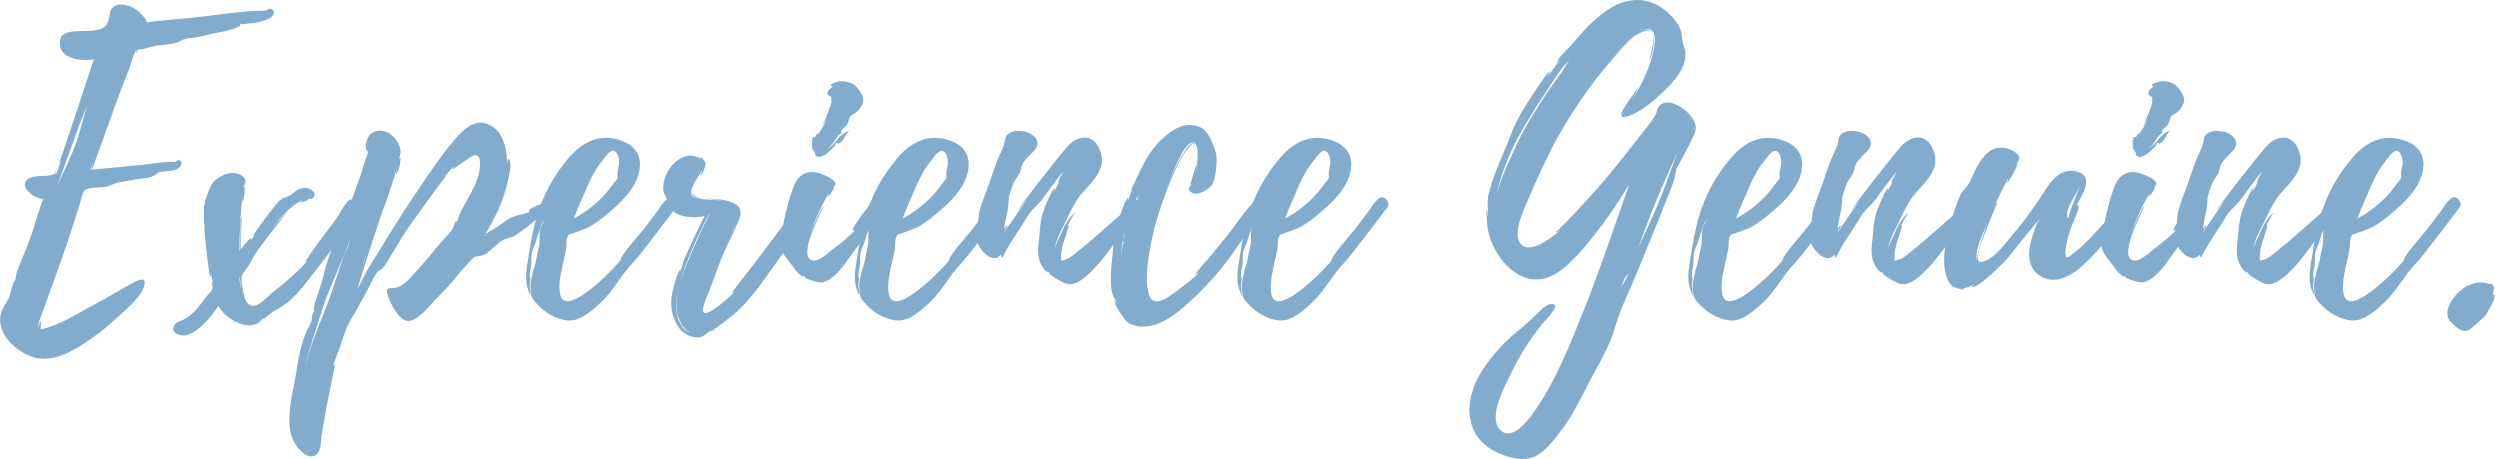 <?xml version="1.0" encoding="UTF-8"?> <svg xmlns="http://www.w3.org/2000/svg" width="403" height="74" viewBox="0 0 403 74" fill="none"><g clip-path="url(#clip0_4137_5323)"><path d="M40.987 3.677C40.416 3.801 39.844 3.739 39.335 3.925C39.149 3.801 38.95 3.801 38.702 3.925C38.764 4.049 38.702 4.173 38.639 4.236C37.559 4.745 36.292 5.055 35.1 5.254C33.833 5.502 32.566 5.887 31.299 6.074C30.79 6.136 30.218 6.136 29.722 6.322C29.088 6.508 29.212 6.633 28.765 6.769C27.623 7.216 26.418 7.216 25.288 7.341C24.654 7.465 23.959 7.651 23.325 7.85L22.183 8.036C22.183 8.222 22.058 8.421 21.934 8.545C21.934 8.359 21.934 8.235 22.058 8.036C21.673 8.098 20.978 10.632 20.854 11.017L19.525 14.37C18.891 16.022 18.258 17.6 17.686 19.252C18.444 17.165 19.462 14.569 20.034 13.24C18.705 16.47 15.227 26.282 14.842 27.362C17.624 27.052 20.419 26.853 23.139 26.542C24.592 26.356 25.983 26.157 27.449 26.095H28.268C28.455 26.033 28.654 25.71 28.778 25.785C29.535 26.033 29.349 26.605 28.84 27.052C28.02 27.747 26.691 27.499 25.735 27.747C25.226 27.871 25.486 27.995 24.915 28.256C24.344 28.641 23.338 28.703 22.704 28.828C21.499 28.952 20.357 29.213 19.164 29.399C18.283 29.523 17.835 30.032 16.755 30.157C15.935 30.281 14.345 30.157 13.65 30.666C13.265 30.976 12.954 32.69 12.768 33.2L12.01 35.547C11.066 38.652 9.986 41.621 8.905 44.663C8.272 46.315 7.701 47.955 7.129 49.607C6.744 50.749 6.173 51.755 6.111 52.898C6.111 53.084 6.359 51.693 6.558 51.88C6.757 52.066 6.496 52.824 6.558 53.084C9.34 52.575 12.259 50.675 14.73 49.346C17.14 48.079 19.475 46.626 21.884 45.359C23.027 44.788 23.661 45.049 23.151 46.377C22.704 47.582 21.499 48.787 20.555 49.669C19.164 50.936 17.835 52.203 16.308 53.407C13.265 55.68 8.831 59.046 4.844 57.394C2.372 56.376 -0.224 54.041 0.037 51.122C0.161 49.917 0.857 49.098 1.428 48.079C1.552 47.769 2.124 45.235 2.447 45.16C2.447 45.16 2.26 45.794 2.198 45.98L2.509 45.036C2.447 44.974 2.695 44.018 2.695 43.894L3.391 42.117C3.838 40.975 4.335 39.907 4.72 38.764C5.601 36.553 6.049 34.268 7.005 32.057C5.291 32.057 2.571 29.709 4.918 28.641C4.98 28.641 5.043 28.641 5.043 28.579C5.862 28.331 6.943 28.393 7.763 28.331C8.148 28.269 8.52 28.082 8.843 28.02C8.905 28.02 8.967 27.511 9.092 27.573C9.092 27.573 8.967 28.082 8.905 28.145C9.216 28.082 9.663 26.369 9.849 25.735C9.787 25.921 9.663 26.12 9.539 26.306C9.601 26.306 14.668 10.98 15.115 9.589C13.091 9.899 9.29 9.527 9.675 6.608C9.737 5.912 10.06 5.527 10.818 5.279C12.532 4.645 16.134 5.527 17.152 4.012C17.972 2.869 17.276 1.354 18.804 0.845C19.885 0.46 21.338 1.093 22.22 1.727C22.729 2.112 22.977 2.546 23.425 2.994C23.549 3.18 23.611 3.379 23.611 3.627L24.816 3.441C27.734 3.13 30.641 2.931 33.559 2.559C36.28 2.236 39.074 1.801 41.856 1.739C42.167 1.739 42.614 1.739 42.875 1.677C43.061 1.677 43.322 1.429 43.384 1.429C43.694 1.429 44.08 1.429 44.142 1.938C44.266 3.143 41.732 3.515 41.036 3.714L40.987 3.677ZM14.072 16.979C13.439 18.631 12.681 20.208 12.172 21.86L9.191 30.032C10.011 28.132 10.905 26.418 11.725 24.456C12.743 22.108 13.302 19.326 14.072 16.979ZM15.401 25.338L14.581 27.362C14.768 27.362 14.892 27.176 14.83 26.853L15.401 25.338ZM20.344 12.607C20.344 12.607 20.406 12.483 20.406 12.421C20.406 12.483 20.344 12.545 20.344 12.607Z" fill="#82ACCE"></path><path d="M55.171 37.546C54.028 39.508 52.761 41.222 51.308 43.06C49.917 44.837 48.526 46.799 46.812 48.376C45.93 49.134 45.036 49.705 44.03 50.215C43.906 50.339 42.515 51.481 42.378 51.419L42.502 51.295L42.192 51.419C42.577 51.357 41.496 52.115 41.434 52.177C41.124 52.301 40.801 52.425 40.416 52.425C40.229 52.487 40.105 52.425 39.844 52.425C38.13 52.301 36.044 50.91 35.224 49.32C34.019 51.034 32.38 53.183 30.343 53.941C29.262 54.388 27.176 53.692 28.194 52.289C28.442 51.904 29.076 51.779 29.461 51.593C30.219 51.208 30.852 50.649 31.485 50.078C32.181 49.32 32.752 48.426 33.448 47.606C33.833 47.159 34.143 46.911 34.268 46.401C34.268 46.277 34.081 45.458 34.143 45.383C34.268 45.383 34.268 45.768 34.392 45.768L34.007 44.191C34.007 44.315 34.007 44.439 33.945 44.576C33.696 44.638 33.001 38.117 33.001 37.546C32.939 36.217 32.815 34.888 32.877 33.621C32.939 32.478 33.262 31.845 33.572 30.963C34.019 29.883 34.206 29.187 35.41 28.554C36.106 28.106 36.988 27.796 37.882 27.92C38.515 27.982 39.273 28.305 39.534 29.001C39.72 29.634 39.285 29.82 39.223 30.33C39.223 30.268 39.285 30.143 39.41 30.081C39.534 30.081 39.347 32.491 39.099 32.491C39.037 32.491 39.099 31.41 39.099 31.41C38.789 34.453 38.59 37.484 38.59 40.527C38.9 40.017 38.59 35.012 38.975 35.012C38.975 35.012 38.789 39.757 38.789 40.204C38.851 40.142 40.242 38.303 40.503 38.428C40.627 38.49 40.378 38.614 40.441 38.738L41.074 37.856C41.012 37.919 40.95 37.981 40.825 37.981C40.701 37.856 44.303 33.099 44.812 32.603C45.57 31.783 45.955 31.907 46.713 31.522C47.408 31.137 47.855 30.379 48.924 30.317C49.11 30.317 49.309 30.255 49.495 30.317C50.128 30.379 51.147 31.199 50.513 31.895C50.128 32.28 49.88 31.895 49.495 32.019C49.557 32.019 49.619 32.019 49.743 32.081C49.805 32.329 48.352 32.714 48.29 32.652C48.29 32.59 48.861 32.205 48.861 32.205C46.837 33.087 45.247 35.124 43.856 36.763C44.105 36.515 45.694 34.801 46.576 33.981C45.123 35.496 41.322 40.564 40.999 41.135C40.614 41.831 40.304 42.526 39.857 43.16C39.161 44.042 38.838 44.303 38.975 45.507C39.099 46.451 39.285 48.736 40.304 49.184C41.385 49.755 42.9 48.041 43.533 47.47C45.558 45.892 48.029 43.855 49.607 41.955C49.483 42.017 49.358 42.141 49.16 42.203C49.16 42.203 51.122 39.359 51.37 39.036C52.389 37.707 53.395 36.378 54.351 35.049C54.736 34.478 55.804 32.391 56.438 32.205C56.947 32.019 57.456 32.516 57.518 33.025C57.581 34.739 55.941 36.254 55.171 37.521V37.546ZM38.95 46.737C38.826 46.166 38.764 45.594 38.702 45.023V44.576C38.453 44.824 38.764 46.029 38.95 46.724V46.737Z" fill="#82ACCE"></path><path d="M89.476 32.231C88.966 33.945 87.389 34.516 86.246 35.522C85.365 36.342 84.098 37.236 83.079 37.932C82.259 38.503 81.365 38.317 80.732 38.95C80.67 38.95 80.67 38.888 80.67 38.888C80.483 39.074 80.285 39.397 79.85 39.646C79.278 40.031 79.03 40.403 78.521 40.788C77.639 41.422 77.006 41.173 76.372 41.484H76.434C75.987 41.67 73.081 45.16 72.82 45.533C71.802 46.675 70.733 47.681 69.777 48.762C68.957 49.644 67.243 51.743 65.852 51.743C64.337 51.743 62.946 48.961 62.561 47.756C61.989 46.042 62.809 46.613 63.89 46.365C65.405 45.98 66.734 44.08 67.752 43.011C69.082 41.558 70.286 39.968 71.615 38.453C72.124 37.944 72.634 37.435 73.006 36.801C73.068 36.615 73.391 35.535 73.64 35.535C73.64 35.535 73.578 35.783 73.453 35.982L73.838 35.41C73.652 35.535 74.149 34.33 74.224 34.268C74.534 33.572 74.919 32.939 75.304 32.243C76 30.976 76.819 29.585 77.142 28.132C77.329 27.436 77.838 24.779 76.447 25.027C75.938 25.089 73.031 27.374 72.907 27.3C72.845 27.238 73.292 26.853 73.217 26.791C72.708 27.3 72.137 27.871 71.64 28.505C71.764 28.38 71.888 28.318 72.025 28.256C71.516 28.703 66.448 35.795 66.014 36.429C64.995 37.82 64.175 39.347 63.231 40.863C62.722 41.62 62.288 42.577 61.654 43.272C61.344 43.521 60.959 43.657 60.772 43.906C60.077 44.85 59.505 46.315 58.872 47.446C58.052 48.837 57.295 50.352 56.4 51.755C55.643 53.146 55.258 54.6 54.748 56.127C54.364 57.208 53.929 58.152 53.606 59.17C53.668 58.984 53.792 58.785 53.916 58.661C54.103 58.599 53.606 60.946 53.531 61.071L52.96 63.989C52.513 66.076 52.202 68.237 51.817 70.324C51.755 71.081 51.755 72.534 51.122 73.168C49.731 74.497 47.955 72.286 47.383 71.206C45.731 68.162 47.259 63.232 47.768 59.94C48.079 57.792 48.526 55.568 49.346 53.544C49.656 52.91 49.979 52.401 50.227 51.706C50.227 51.644 50.352 50.315 50.538 50.252C50.538 50.315 50.6 50.377 50.6 50.439C50.6 50.315 50.662 50.19 50.724 49.992C50.414 50.563 50.724 49.048 50.724 48.973C50.911 48.278 51.171 47.644 51.358 47.011C51.805 45.806 52.115 44.663 52.376 43.471C52.5 42.962 54.09 37.646 54.724 37.77C54.848 37.77 54.599 38.217 54.661 38.279C54.91 37.708 55.109 37.137 55.295 36.565C55.233 36.69 55.171 36.814 55.047 36.876C55.047 36.876 57.394 30.293 57.642 29.598C58.152 28.331 58.462 27.064 58.909 25.735C58.971 25.486 59.294 24.915 59.294 24.592C59.294 24.344 58.984 24.207 58.984 23.959C58.86 22.307 59.866 20.605 61.965 21.177C63.045 21.425 63.803 22.319 64.25 23.263C64.821 24.344 64.498 24.779 64.312 25.735L64.498 25.424C64.747 25.424 64.25 28.082 63.865 28.02C63.803 28.02 64.051 27.076 64.051 26.878C63.542 28.654 62.971 30.355 62.399 32.069V32.007L62.014 33.088C61.952 33.274 61.89 33.535 61.766 33.721C60.251 38.155 57.841 45.694 57.593 46.638C58.102 45.62 58.673 44.614 59.245 43.657C58.673 44.477 58.226 45.111 58.226 45.111C58.226 45.111 64.561 34.851 65.194 33.907C67.467 30.492 69.752 26.94 72.348 23.648C73.491 22.257 75.453 19.661 77.54 19.786C80.955 20.034 81.787 23.897 81.713 26.43C81.775 26.12 81.837 25.549 81.961 25.611C82.918 26.12 81.452 30.802 81.204 31.56C80.508 33.647 79.428 35.733 78.285 37.696C79.552 37 80.694 36.18 81.899 35.348C82.98 34.653 84.371 34.59 85.439 34.143C85.377 34.143 85.253 34.081 85.253 34.019C85.066 33.51 88.358 32.504 88.73 32.442C88.917 32.318 89.24 32.318 89.488 32.255L89.476 32.231ZM49.147 59.456C49.105 59.497 49.085 59.539 49.085 59.58C49.085 59.621 49.105 59.58 49.147 59.456ZM56.239 38.751C56.363 39.261 55.158 41.794 55.034 42.105C54.016 44.701 52.749 47.297 51.929 49.954C51.047 52.861 49.905 55.904 49.209 59.009C49.78 56.798 50.538 54.575 51.358 52.55C52.376 50.141 53.32 47.607 54.14 45.073C54.525 43.868 54.898 42.664 55.345 41.459C55.655 40.701 56.227 39.745 56.289 38.925V38.863C56.289 38.863 56.289 38.801 56.227 38.739L56.239 38.751ZM58.45 42.875C58.698 42.241 58.897 41.546 59.083 40.788C58.835 41.484 58.636 42.241 58.45 42.875ZM59.406 40.08C59.406 40.08 59.468 40.08 59.468 40.018L59.406 40.08ZM62.387 31.982C62.449 31.92 62.511 31.858 62.511 31.734L62.387 31.982ZM62.76 31.163C62.822 30.914 62.884 30.715 62.946 30.653L62.76 31.163ZM65.865 33.125C65.865 33.166 65.844 33.208 65.802 33.249V33.311C65.865 33.187 65.927 33.063 65.865 33.125ZM66.56 32.169L67.765 30.392C67.318 30.964 66.945 31.597 66.56 32.169ZM78.657 37.683C78.471 37.807 78.148 37.87 78.086 38.068L78.657 37.683Z" fill="#82ACCE"></path><path d="M108.789 33.684L106.827 36.279L103.411 40.714C102.529 41.856 101.449 42.924 100.567 44.067C99.623 45.334 98.791 46.663 97.723 47.868C96.58 49.072 95.251 50.339 93.736 51.159C92.655 51.73 91.649 51.792 90.507 51.469C88.855 51.022 87.401 50.016 86.333 48.749C86.023 48.364 85.7 48.054 85.638 47.545C85.576 47.16 85.514 46.725 85.514 46.278C85.451 45.52 85.7 44.949 85.824 44.191C85.948 43.371 86.333 42.614 86.457 41.782C86.582 40.9 86.843 40.068 86.967 39.248C87.029 38.49 86.905 37.67 87.091 36.9C87.215 36.391 87.6 35.882 87.787 35.323C87.6 35.708 87.277 36.081 87.215 36.404C87.029 36.913 86.905 37.422 86.706 37.857C86.52 38.366 86.457 38.801 86.259 39.31C86.01 39.881 85.749 40.391 85.687 41.024C85.625 41.595 85.687 42.167 85.625 42.738C85.501 43.309 85.377 43.756 85.377 44.315C85.377 44.502 85.501 44.887 85.501 45.011C85.501 45.259 85.377 45.582 85.377 45.893C85.377 46.464 85.501 47.035 85.563 47.669C84.545 45.893 84.743 44.129 85.054 42.229C85.365 40.328 85.625 38.49 86.073 36.652C86.892 32.913 88.606 29.25 91.016 26.269C92.978 23.673 95.574 21.71 98.99 22.344C100.256 22.592 101.647 23.164 102.467 24.244C103.349 25.449 103.287 26.964 102.852 28.355C102.033 30.827 99.933 32.789 97.971 34.429C97.151 35.124 96.257 35.82 95.313 36.391C94.68 36.776 93.984 37.025 93.289 37.273L92.208 37.658C91.761 37.782 91.699 37.72 91.513 38.105C91.202 38.739 91.388 39.372 91.264 40.005C91.14 40.825 90.954 41.583 90.755 42.415C90.444 43.93 89.935 45.893 90.308 47.483C91.003 50.712 96.319 45.706 97.276 44.825C97.909 44.253 98.48 43.62 99.052 43.048C99.362 42.663 99.747 42.353 100.008 41.968C100.008 41.968 100.132 41.657 100.132 41.521C100.89 40.316 101.908 39.173 102.852 38.043C103.995 36.714 105.001 35.323 106.082 33.87C106.653 33.05 107.982 30.703 109 32.417V32.479C109.042 32.52 109.062 32.52 109.062 32.479C109.311 32.988 109.125 33.299 108.814 33.684H108.789ZM92.519 35.211C94.543 34.131 96.381 32.678 97.835 30.964L98.915 29.573C99.101 29.262 99.424 29.063 99.549 28.691C99.611 28.38 99.486 28.119 99.549 27.747L99.797 26.418C99.859 25.784 99.611 24.132 98.654 24.331C98.207 24.455 97.772 25.027 97.511 25.35L96.369 26.865C95.04 28.827 94.344 30.976 93.388 33.001C93.388 33.001 93.388 33.063 93.326 33.187C93.015 33.82 92.817 34.516 92.506 35.211H92.519Z" fill="#82ACCE"></path><path d="M129.618 35.46C129.109 36.541 128.475 37.547 127.78 38.565C126.327 40.714 124.737 42.875 123.222 45.024C121.706 47.111 120.054 49.197 118.03 50.911C117.645 51.16 114.739 53.507 114.552 53.445C114.552 53.383 114.614 53.321 114.676 53.258L114.229 53.445C114.54 53.383 113.347 54.203 113.025 54.327C112.143 54.513 111.186 54.265 110.429 53.755C109.609 53.246 109.162 52.489 108.777 51.607C108.143 50.216 108.081 48.887 108.33 47.359C108.392 47.048 109.274 43.372 109.721 43.434C109.845 43.434 109.597 43.943 109.659 44.005L110.106 42.428C109.919 42.366 113.273 35.274 113.583 34.827C111.683 35.212 109.274 35.137 107.945 33.498C107.56 32.989 107.696 32.554 107.56 32.169C107.373 31.66 107.112 31.411 106.988 30.964C106.355 27.859 109.969 23.562 113 25.648L112.875 25.462C112.938 25.077 113.695 26.033 113.757 26.344C113.757 26.592 113.248 28.368 112.938 28.244C112.875 28.244 113.323 27.101 113.323 27.039C112.875 28.244 111.547 29.573 111.422 30.84C111.298 31.784 111.807 31.784 112.627 31.983C113.832 32.293 115.732 32.107 117.247 32.554C116.229 32.243 115.037 32.169 114.204 32.045C114.204 32.045 114.142 32.045 114.142 31.983C115.086 32.107 116.105 32.107 116.924 32.293C118.763 32.74 119.905 33.436 119.135 35.398C118.378 37.236 117.421 39.075 116.602 40.913C115.844 42.689 115.21 44.589 114.515 46.427C114.329 47.061 112.938 49.719 113.434 50.352C114.068 51.11 117.546 47.943 118.502 46.937C118.316 47.123 118.117 47.123 117.993 47.247C117.868 47.247 119.26 45.471 119.446 45.223L121.284 42.875L124.7 38.379L128.177 33.697C128.488 33.312 130.015 31.101 130.388 32.753C130.574 33.635 129.941 34.715 129.568 35.473L129.618 35.46ZM109.994 52.563C109.932 52.501 109.87 52.439 109.87 52.377L109.932 52.439C109.621 51.743 109.298 51.048 109.174 50.663L109.361 51.482L109.112 50.154V50.091C109.05 49.967 109.05 49.905 109.05 49.905C109.05 49.905 109.05 49.967 109.112 50.029V49.719C109.05 48.837 109.112 48.005 109.236 47.185V47.123C109.112 47.694 109.05 48.203 109.05 48.837C108.988 49.594 109.05 50.489 109.236 51.246C109.298 51.433 109.808 52.513 110.193 53.023C110.193 52.96 110.193 52.898 110.131 52.898C110.516 53.283 111.012 53.594 111.584 53.78C110.888 53.532 110.379 53.023 110.006 52.513V52.575L109.994 52.563ZM109.236 47.048V47.111C109.236 47.048 109.298 46.986 109.298 46.924C109.298 46.986 109.236 46.986 109.236 47.048ZM109.547 45.844C109.994 44.192 110.69 42.614 111.323 41.099L112.528 38.317C112.838 37.746 114.18 34.641 114.49 34.454C114.043 34.578 113.161 36.864 113.037 37.05C112.466 38.131 111.956 39.199 111.522 40.341C110.764 42.117 110.006 43.956 109.559 45.856L109.547 45.844ZM109.671 52.054C109.671 51.992 109.609 51.93 109.609 51.93C109.609 51.992 109.671 51.992 109.671 52.054ZM111.509 31.026C111.509 31.026 111.509 30.964 111.571 30.964L111.509 31.026ZM111.509 31.088C111.571 31.212 111.956 31.535 111.956 31.535C112.267 31.784 112.714 31.921 113.223 31.983C112.652 31.921 112.081 31.858 111.77 31.598C111.646 31.535 111.522 31.212 111.522 31.088H111.509ZM118.415 36.479L117.086 39.323L118.415 36.541V36.479ZM118.415 36.417H118.477V36.355L118.415 36.417ZM118.415 36.417H118.477V36.355L118.415 36.417Z" fill="#82ACCE"></path><path d="M140.883 35.969C139.803 37.546 138.797 39.074 137.592 40.589C136.325 42.303 134.748 45.023 132.524 45.532C132.015 45.595 129.606 44.961 129.68 44.589H129.804C129.295 44.34 129.804 44.899 129.047 44.34C128.475 43.955 128.103 43.396 127.718 42.825C127.022 41.881 126.14 41.049 125.879 39.906C125.817 39.596 125.693 37.31 126.19 37.31C126.314 37.31 126.19 37.621 126.252 37.621L126.438 36.478C126.376 36.602 126.376 36.664 126.252 36.727C126.004 36.664 127.196 32.168 127.333 31.783C127.842 30.454 128.09 28.939 129.357 28.169C130.301 27.536 131.506 27.66 132.711 28.169C133.22 28.355 134.673 28.989 134.673 29.622C134.673 30.007 134.363 30.069 134.164 30.256C134.226 30.194 134.35 30.194 134.412 30.194C134.599 30.318 133.655 31.647 133.53 31.585C133.406 31.585 133.592 31.274 133.655 31.075C132.45 33.038 131.444 35.249 130.674 37.472C130.984 36.652 132.574 33.1 132.76 33.162C132.947 33.224 128.587 40.825 130.736 41.906C131.754 42.415 133.456 40.825 134.151 40.254C135.356 39.31 136.996 38.105 137.89 37.025C137.766 37.149 137.641 37.149 137.443 37.149C137.194 36.838 140.362 32.653 140.92 32.268C141.368 31.957 142.249 31.696 142.374 32.516C142.622 33.721 141.492 35.112 140.858 35.932L140.883 35.969ZM130.127 39.583L130.003 40.093L130.127 39.707V39.645C130.169 39.562 130.169 39.542 130.127 39.583ZM130.947 23.934C130.885 23.747 130.699 21.785 131.394 22.096C131.394 21.909 132.152 20.953 131.779 21.785C132.35 21.027 132.86 20.133 133.294 19.189L132.537 20.332C133.108 19.189 133.99 16.854 134.052 16.407C134.052 16.345 133.928 15.774 134.052 15.649C132.723 15.14 133.667 14.383 134.238 13.935C134.114 13.935 134.052 13.935 133.99 13.811C133.742 13.563 134.499 13.364 134.685 13.302C135.567 12.917 136.71 13.116 137.53 13.55C138.225 13.998 138.859 14.941 139.107 15.699C139.355 16.519 138.722 17.475 138.163 17.984C137.915 18.233 137.468 18.431 137.145 18.68C136.76 19.127 136.834 19.698 136.511 20.133C136.325 20.444 135.94 20.58 135.754 20.891C135.505 21.077 135.505 21.276 135.692 21.462C135.443 21.586 135.244 21.71 135.058 21.909C134.425 22.928 134.04 23.487 133.282 24.058C133.977 23.611 134.425 23.238 135.058 22.406C135.567 21.773 136.139 21.325 136.896 21.015C136.263 21.71 136.139 22.53 135.381 23.039C134.623 23.487 135.319 22.592 134.499 23.35C134.499 23.35 134.884 23.288 134.685 23.412C134.114 23.921 133.543 24.741 132.785 25.064C132.4 25.188 132.152 25.449 131.705 25.25C131.257 25.002 131.456 24.741 131.32 24.555C131.32 24.555 130.935 23.983 130.935 23.921L130.947 23.934ZM131.456 22.108C131.518 22.108 131.518 22.17 131.518 22.17C131.56 22.129 131.58 22.087 131.58 22.046C131.58 22.004 131.539 22.025 131.456 22.108ZM132.462 20.456C132.338 20.704 132.214 20.841 132.214 20.841L132.462 20.456Z" fill="#82ACCE"></path><path d="M161.786 33.684L159.824 36.279L156.408 40.714C155.527 41.856 154.446 42.924 153.564 44.067C152.62 45.334 151.788 46.663 150.72 47.868C149.577 49.072 148.248 50.339 146.733 51.159C145.653 51.73 144.646 51.792 143.504 51.469C141.852 51.022 140.399 50.016 139.331 48.749C139.02 48.364 138.697 48.054 138.635 47.545C138.573 47.16 138.511 46.725 138.511 46.278C138.449 45.52 138.697 44.949 138.821 44.191C138.946 43.371 139.331 42.614 139.455 41.782C139.579 40.9 139.84 40.068 139.964 39.248C140.026 38.49 139.902 37.67 140.088 36.9C140.212 36.391 140.597 35.882 140.784 35.323C140.597 35.708 140.275 36.081 140.212 36.404C140.026 36.913 139.902 37.422 139.703 37.857C139.517 38.366 139.455 38.801 139.256 39.31C139.008 39.881 138.747 40.391 138.685 41.024C138.623 41.595 138.685 42.167 138.623 42.738C138.498 43.309 138.374 43.756 138.374 44.315C138.374 44.502 138.498 44.887 138.498 45.011C138.498 45.259 138.374 45.582 138.374 45.893C138.374 46.464 138.498 47.035 138.561 47.669C137.542 45.893 137.741 44.129 138.051 42.229C138.362 40.328 138.623 38.49 139.07 36.652C139.89 32.913 141.604 29.25 144.013 26.269C145.975 23.673 148.571 21.71 151.987 22.344C153.254 22.592 154.645 23.164 155.465 24.244C156.346 25.449 156.284 26.964 155.85 28.355C155.03 30.827 152.943 32.789 150.968 34.429C150.149 35.124 149.254 35.82 148.31 36.391C147.677 36.776 146.982 37.025 146.286 37.273L145.205 37.658C144.758 37.782 144.696 37.72 144.51 38.105C144.199 38.739 144.386 39.372 144.261 40.005C144.137 40.825 143.951 41.583 143.752 42.415C143.442 43.93 142.932 45.893 143.305 47.483C144.001 50.712 149.317 45.706 150.273 44.825C150.906 44.253 151.478 43.62 152.049 43.048C152.359 42.663 152.745 42.353 152.993 41.968C152.993 41.968 153.117 41.657 153.117 41.521C153.875 40.316 154.893 39.173 155.837 38.043C156.98 36.714 157.986 35.323 159.066 33.87C159.638 33.05 160.967 30.703 161.985 32.417V32.479C162.027 32.52 162.047 32.52 162.047 32.479C162.296 32.988 162.109 33.299 161.799 33.684H161.786ZM145.516 35.211C147.54 34.131 149.379 32.678 150.832 30.964L151.912 29.573C152.099 29.262 152.422 29.063 152.546 28.691C152.608 28.38 152.484 28.119 152.546 27.747L152.794 26.418C152.856 25.784 152.608 24.132 151.652 24.331C151.204 24.455 150.77 25.027 150.509 25.35L149.366 26.865C148.037 28.827 147.342 30.976 146.385 33.001C146.385 33.001 146.385 33.063 146.323 33.187C146.013 33.82 145.814 34.516 145.503 35.211H145.516Z" fill="#82ACCE"></path><path d="M180.777 37.745C179.386 39.522 178.119 41.422 176.592 43.061C175.449 44.266 173.549 46.291 171.785 45.719C171.4 45.595 169.065 44.328 169.127 44.005L169.313 44.129L168.928 43.744C169.239 44.254 168.543 43.62 168.481 43.62C168.171 43.31 167.91 42.8 167.724 42.415C167.413 41.72 167.339 41.024 167.339 40.329C167.339 39.633 167.463 38.938 167.525 38.242C167.649 36.789 167.711 35.522 168.158 34.131C168.282 33.821 169.611 30.268 170.059 30.393C170.183 30.393 169.872 30.84 169.934 30.902L170.816 29.126C170.692 29.25 170.63 29.374 170.506 29.436C170.444 29.374 171.263 27.921 171.45 27.598C170.183 29.051 169.177 30.579 168.034 32.094C167.214 33.175 166.196 33.87 165.625 34.876C164.296 37.162 162.644 39.248 161.576 41.583L161.327 41.074C160.184 42.465 158.483 40.826 157.849 39.745C157.278 38.727 157.464 37.969 157.601 36.839C157.725 35.82 157.663 34.814 157.986 33.734C158.371 32.405 158.868 31.138 159.377 29.809C159.824 28.48 160.259 27.151 160.768 25.822C161.079 25.002 161.712 23.984 161.911 23.102C162.097 22.406 161.911 21.959 162.731 21.45C163.488 21.003 164.308 21.065 165.14 21.202C166.159 21.388 167.984 22.468 166.916 24.046C166.469 24.617 165.711 25.251 165.202 25.884C164.631 26.58 164.693 26.902 164.445 27.722C164.32 28.232 163.811 28.666 163.563 29.175C163.178 29.871 162.929 30.753 162.681 31.585C162.557 32.094 162.619 32.467 162.557 32.976C162.433 34.305 161.985 35.634 161.861 36.963C161.923 36.715 162.37 36.267 162.433 36.33C162.495 36.392 161.799 37.472 161.861 37.472L165.6 32.032C164.78 33.113 164.147 33.87 164.147 33.87C163.96 33.746 171.487 24.12 172.381 23.301C174.219 21.587 176.554 21.649 177.449 24.63C178.467 27.797 175.176 29.883 173.648 32.169C172.828 33.436 172.133 34.951 171.499 36.28C171.052 37.099 170.108 38.938 169.984 40.329C170.108 39.385 170.804 38.242 171.065 37.609C171.574 36.28 172.269 35.199 173.288 34.255C172.841 35.075 172.344 35.833 171.959 36.603L172.269 36.218C172.394 36.218 171.698 38.366 171.636 38.491C171.388 39.248 171.127 40.068 171.065 40.9C171.003 40.962 171.065 41.981 171.065 41.981L171.127 42.043C171.127 41.981 171.574 41.919 171.698 41.856C172.642 41.546 173.598 40.652 174.356 40.018C175.871 38.813 177.337 37.485 178.79 36.218C179.871 35.199 181.262 34.193 182.143 33.113C182.529 32.541 183.41 31.535 183.721 33.05C183.969 34.566 181.572 36.727 180.815 37.733L180.777 37.745Z" fill="#82ACCE"></path><path d="M198.886 40.589C196.538 44.004 193.446 47.296 190.279 49.954C188.44 51.469 186.031 52.935 183.497 52.612C182.74 52.487 181.982 52.227 181.473 51.668C181.088 51.283 179.386 48.824 179.697 48.438C179.697 48.438 179.945 49.072 180.007 49.134L179.697 48.053C179.697 48.438 179.187 47.109 179.187 46.849C179.063 46.029 179.063 45.135 179.063 44.315C179.125 42.738 179.374 41.21 179.448 39.695C179.51 38.303 179.833 36.975 180.268 35.646C180.33 35.335 181.473 31.845 181.845 31.907C181.907 31.907 181.721 32.478 181.783 32.478C182.032 31.845 182.23 31.149 182.541 30.454L182.292 30.764C182.23 30.702 184.503 26.082 184.764 25.635C185.782 23.983 186.975 22.53 188.565 21.387C189.645 20.567 190.912 19.996 192.303 20.182C194.017 20.431 194.588 21.263 195.222 22.592C195.793 23.859 196.24 24.803 196.104 26.455C196.042 27.398 195.917 28.665 195.47 29.622C195.023 30.504 193.061 31.708 192.055 31.013C191.235 30.442 191.868 30.069 192.179 29.56L191.868 29.808C191.868 29.808 192.75 26.579 192.887 26.579C192.949 26.579 192.701 27.97 192.701 28.032C192.949 27.212 193.781 21.573 191.62 23.287C190.8 23.921 190.291 25.25 189.844 26.07C189.086 27.647 188.453 29.237 187.882 30.814C188.639 28.79 189.533 26.765 190.664 24.927C191.049 24.231 191.483 23.474 192.179 23.089C192.241 23.027 192.75 23.213 192.626 23.275C192.564 23.337 192.316 23.089 192.179 23.213C190.726 24.604 189.906 26.442 189.074 28.28C187.36 32.267 185.969 36.453 185.273 40.688C184.963 42.713 184.64 45.06 185.087 47.023C185.211 47.47 185.335 48.103 185.782 48.352C186.863 49.109 188.565 47.718 189.459 47.085C190.788 46.066 192.241 45.06 193.322 43.917C193.135 44.042 192.937 44.166 192.75 44.228C192.626 44.228 193.831 42.713 193.955 42.576C194.588 41.943 195.16 41.247 195.731 40.552C196.75 39.285 197.818 38.018 198.836 36.689C199.345 36.056 202.637 30.802 203.904 32.069C204.848 33.149 202.575 35.546 202.003 36.378C200.923 37.77 199.855 39.098 198.898 40.552L198.886 40.589ZM181.026 38.813C180.777 39.57 180.777 40.39 180.839 41.16C180.839 40.465 180.839 39.645 181.088 39.198C181.212 39.074 181.026 38.813 181.026 38.813ZM181.348 37.807C181.038 37.931 181.038 38.254 181.038 38.564C181.038 38.44 181.162 38.179 181.224 37.993L181.348 37.807ZM183.497 31.472C182.988 32.677 182.168 33.758 182.044 34.826C182.106 34.515 182.677 34.13 182.864 33.683C183.112 33.112 183.311 32.416 183.435 31.783C183.435 31.721 183.497 31.597 183.497 31.472ZM186.54 34.639C186.23 35.658 185.907 36.664 185.658 37.682L186.54 34.639ZM186.789 33.621C186.726 33.745 186.726 33.87 186.726 34.006C186.726 33.965 186.747 33.923 186.789 33.882V33.633V33.621Z" fill="#82ACCE"></path><path d="M223.453 33.684L221.491 36.279L218.075 40.714C217.193 41.856 216.113 42.924 215.231 44.067C214.287 45.334 213.455 46.663 212.387 47.868C211.244 49.072 209.915 50.339 208.4 51.159C207.319 51.73 206.313 51.792 205.171 51.469C203.519 51.022 202.066 50.016 200.997 48.749C200.687 48.364 200.364 48.054 200.302 47.545C200.24 47.16 200.178 46.725 200.178 46.278C200.116 45.52 200.364 44.949 200.488 44.191C200.612 43.371 200.997 42.614 201.122 41.782C201.246 40.9 201.507 40.068 201.631 39.248C201.693 38.49 201.569 37.67 201.755 36.9C201.879 36.391 202.264 35.882 202.451 35.323C202.264 35.708 201.941 36.081 201.879 36.404C201.693 36.913 201.569 37.422 201.37 37.857C201.184 38.366 201.122 38.801 200.923 39.31C200.674 39.881 200.414 40.391 200.351 41.024C200.289 41.595 200.351 42.167 200.289 42.738C200.165 43.309 200.041 43.756 200.041 44.315C200.041 44.502 200.165 44.887 200.165 45.011C200.165 45.259 200.041 45.582 200.041 45.893C200.041 46.464 200.165 47.035 200.227 47.669C199.209 45.893 199.408 44.129 199.718 42.229C200.029 40.328 200.289 38.49 200.737 36.652C201.556 32.913 203.27 29.25 205.68 26.269C207.642 23.673 210.238 21.71 213.654 22.344C214.92 22.592 216.312 23.164 217.131 24.244C218.013 25.449 217.951 26.964 217.516 28.355C216.697 30.827 214.61 32.789 212.635 34.429C211.815 35.124 210.921 35.82 209.977 36.391C209.344 36.776 208.648 37.025 207.953 37.273L206.872 37.658C206.425 37.782 206.363 37.72 206.177 38.105C205.866 38.739 206.052 39.372 205.928 40.005C205.804 40.825 205.618 41.583 205.419 42.415C205.108 43.93 204.599 45.893 204.972 47.483C205.667 50.712 210.983 45.706 211.94 44.825C212.573 44.253 213.144 43.62 213.716 43.048C214.026 42.663 214.411 42.353 214.66 41.968C214.66 41.968 214.784 41.657 214.784 41.521C215.541 40.316 216.56 39.173 217.504 38.043C218.647 36.714 219.653 35.323 220.733 33.87C221.305 33.05 222.633 30.703 223.652 32.417V32.479C223.693 32.52 223.714 32.52 223.714 32.479C223.962 32.988 223.776 33.299 223.466 33.684H223.453ZM207.17 35.211C209.195 34.131 211.033 32.678 212.486 30.964L213.567 29.573C213.753 29.262 214.076 29.063 214.2 28.691C214.262 28.38 214.138 28.119 214.2 27.747L214.449 26.418C214.511 25.784 214.262 24.132 213.306 24.331C212.859 24.455 212.424 25.027 212.163 25.35L211.021 26.865C209.692 28.827 208.996 30.976 208.04 33.001C208.04 33.001 208.04 33.063 207.978 33.187C207.667 33.82 207.468 34.516 207.158 35.211H207.17Z" fill="#82ACCE"></path><path d="M272.836 22.294C272.079 23.809 271.259 25.337 270.427 26.852C269.98 27.734 270.116 28.368 269.731 29.386C269.16 31.1 268.34 32.802 267.707 34.578L263.906 43.881C262.763 46.787 261.248 49.582 260.428 52.488C259.609 55.531 257.895 58.375 256.441 61.095C254.926 64.014 253.597 66.92 251.56 69.516C250.48 70.969 249.027 72.87 247.313 73.627C245.599 74.385 243.388 73.814 241.736 73.118C236.296 70.845 235.787 65.331 238.382 60.648C239.96 57.866 242.183 55.394 244.655 53.37C245.599 52.674 246.431 51.792 247.313 51.022C247.946 50.451 249.089 49.06 250.033 48.998C251.995 48.874 248.952 51.78 248.642 52.165C246.617 54.699 244.841 57.481 243.45 60.462C242.506 62.362 239.91 67.169 241.736 69.206C243.45 71.168 245.847 68.324 246.865 66.995C250.79 61.617 253.262 55.096 255.734 48.948C258.205 42.614 260.354 36.155 262.639 29.697C260.428 33.373 257.895 36.975 255.1 40.204C253.324 42.167 251.051 44.7 248.257 45.011C243.512 45.582 239.587 39.571 239.711 35.385C239.711 35.323 239.463 34.056 239.711 33.808V34.95L239.898 33.497C239.711 33.808 239.836 31.92 239.898 31.535C240.208 30.268 240.593 29.001 241.102 27.734C241.86 25.71 242.816 23.685 243.574 21.661C244.332 19.636 245.412 17.798 246.617 15.96C246.865 15.575 249.461 11.402 249.908 11.588C249.908 11.588 249.461 12.346 249.523 12.346C250.095 11.588 250.728 10.569 251.486 9.626L250.977 10.135C251.225 9.116 252.628 8.048 253.262 7.291C254.206 6.21 255.1 5.142 256.106 4.123C258.006 2.285 260.279 0.385 263.012 0.074C266.055 -0.373 268.837 1.403 270.489 3.937C271.06 4.819 271.06 5.452 271.184 6.347C271.246 7.166 271.694 7.8 271.694 8.694C271.756 10.979 269.855 13.128 268.278 14.643C266.763 16.096 264.415 18.183 262.329 18.755C261.124 19.065 261.248 18.692 261.633 18.183C261.447 18.307 261.248 18.494 261.248 18.369C261.31 18.059 263.782 14.258 264.03 14.32C264.03 14.32 263.086 16.096 263.012 16.221C264.403 14.072 265.546 11.787 266.241 9.377C266.552 8.235 267.061 6.396 266.552 5.266C265.471 3.055 261.422 7.551 259.708 9.439C260.528 8.557 261.36 7.663 262.304 6.781C263.061 6.148 264.453 4.757 265.471 4.757C267.682 4.757 266.042 9.638 265.98 9.638C265.67 9.576 267.818 4.446 265.347 4.956C263.26 5.403 261.174 8.123 259.845 9.638C256.044 13.948 252.753 18.941 250.095 24.008C248.766 26.604 247.561 29.324 246.418 31.982C245.723 33.634 243.698 37.683 245.151 39.322C246.865 41.285 251.039 37.546 252.057 36.664C251.871 36.789 251.113 37.546 250.852 37.422C250.852 37.422 253.833 34.441 254.02 34.193L257.373 30.517C259.783 27.796 261.993 24.94 264.217 22.096C265.098 20.953 266.117 19.81 266.812 18.618C267.061 18.233 267.123 17.674 267.197 17.537C268.526 14.817 273.147 18.171 273.345 20.381C273.408 21.077 273.159 21.648 272.836 22.282V22.294ZM241.177 31.721C241.81 28.939 243.201 26.145 244.344 23.611C245.673 20.63 247.573 17.724 249.349 15.004C250.107 13.923 250.865 12.793 251.697 11.712C252.082 11.203 252.579 10.06 253.15 9.563C251.697 10.768 250.492 12.917 249.474 14.445C248.083 16.407 246.816 18.556 245.549 20.655C243.524 24.133 241.935 27.871 241.177 31.734V31.721ZM261.248 46.352L261.186 46.539C261.186 46.477 261.186 46.414 261.248 46.352ZM262.515 44.142C262.267 44.39 262.006 44.651 261.882 44.899L261.248 46.352C261.372 46.104 261.559 45.843 261.757 45.595C262.068 45.148 262.267 44.576 262.515 44.142ZM270.551 24.319C268.017 29.697 265.67 35.273 263.769 40.912C264.527 38.627 265.794 36.416 266.75 34.131C267.893 31.473 268.899 28.691 269.917 25.896L270.551 24.319Z" fill="#82ACCE"></path><path d="M296.137 33.684L294.174 36.279L290.759 40.714C289.877 41.856 288.796 42.924 287.914 44.067C286.97 45.334 286.138 46.663 285.07 47.868C283.927 49.072 282.598 50.339 281.083 51.159C280.003 51.73 278.997 51.792 277.854 51.469C276.202 51.022 274.749 50.016 273.681 48.749C273.37 48.364 273.047 48.054 272.985 47.545C272.923 47.16 272.861 46.725 272.861 46.278C272.799 45.52 273.047 44.949 273.171 44.191C273.296 43.371 273.681 42.614 273.805 41.782C273.929 40.9 274.19 40.068 274.314 39.248C274.376 38.49 274.252 37.67 274.438 36.9C274.563 36.391 274.948 35.882 275.134 35.323C274.948 35.708 274.625 36.081 274.563 36.404C274.376 36.913 274.252 37.422 274.053 37.857C273.867 38.366 273.805 38.801 273.606 39.31C273.358 39.881 273.097 40.391 273.035 41.024C272.973 41.595 273.035 42.167 272.973 42.738C272.849 43.309 272.724 43.756 272.724 44.315C272.724 44.502 272.849 44.887 272.849 45.011C272.849 45.259 272.724 45.582 272.724 45.893C272.724 46.464 272.849 47.035 272.911 47.669C271.892 45.893 272.091 44.129 272.401 42.229C272.712 40.328 272.973 38.49 273.42 36.652C274.24 32.913 275.954 29.25 278.363 26.269C280.326 23.673 282.921 21.71 286.337 22.344C287.604 22.592 288.995 23.164 289.815 24.244C290.696 25.449 290.634 26.964 290.2 28.355C289.38 30.827 287.293 32.789 285.319 34.429C284.499 35.124 283.605 35.82 282.661 36.391C282.027 36.776 281.332 37.025 280.636 37.273L279.555 37.658C279.108 37.782 279.046 37.72 278.86 38.105C278.549 38.739 278.736 39.372 278.612 40.005C278.487 40.825 278.301 41.583 278.102 42.415C277.792 43.93 277.283 45.893 277.655 47.483C278.351 50.712 283.667 45.706 284.623 44.825C285.256 44.253 285.828 43.62 286.399 43.048C286.71 42.663 287.095 42.353 287.343 41.968C287.343 41.968 287.467 41.657 287.467 41.521C288.225 40.316 289.243 39.173 290.187 38.043C291.33 36.714 292.336 35.323 293.417 33.87C293.988 33.05 295.317 30.703 296.335 32.417V32.479C296.377 32.52 296.397 32.52 296.397 32.479C296.646 32.988 296.459 33.299 296.149 33.684H296.137ZM279.854 35.211C281.878 34.131 283.716 32.678 285.169 30.964L286.25 29.573C286.436 29.262 286.759 29.063 286.883 28.691C286.946 28.38 286.821 28.119 286.883 27.747L287.132 26.418C287.194 25.784 286.946 24.132 285.989 24.331C285.542 24.455 285.107 25.027 284.847 25.35L283.704 26.865C282.375 28.827 281.679 30.976 280.723 33.001C280.723 33.001 280.723 33.063 280.661 33.187C280.35 33.82 280.152 34.516 279.841 35.211H279.854Z" fill="#82ACCE"></path><path d="M315.127 37.745C313.736 39.522 312.469 41.422 310.942 43.061C309.799 44.266 307.899 46.291 306.135 45.719C305.75 45.595 303.415 44.328 303.477 44.005L303.663 44.129L303.278 43.744C303.589 44.254 302.893 43.62 302.831 43.62C302.521 43.31 302.26 42.8 302.074 42.415C301.763 41.72 301.689 41.024 301.689 40.329C301.689 39.633 301.813 38.938 301.875 38.242C301.999 36.789 302.061 35.522 302.508 34.131C302.633 33.821 303.962 30.268 304.409 30.393C304.533 30.393 304.222 30.84 304.284 30.902L305.166 29.126C305.042 29.25 304.98 29.374 304.856 29.436C304.794 29.374 305.613 27.921 305.8 27.598C304.533 29.051 303.527 30.579 302.384 32.094C301.564 33.175 300.546 33.87 299.975 34.876C298.646 37.162 296.994 39.248 295.926 41.583L295.677 41.074C294.535 42.465 292.833 40.826 292.2 39.745C291.628 38.727 291.815 37.969 291.951 36.839C292.075 35.82 292.013 34.814 292.336 33.734C292.721 32.405 293.218 31.138 293.727 29.809C294.174 28.48 294.609 27.151 295.118 25.822C295.429 25.002 296.062 23.984 296.261 23.102C296.447 22.406 296.261 21.959 297.081 21.45C297.838 21.003 298.658 21.065 299.49 21.202C300.509 21.388 302.334 22.468 301.266 24.046C300.819 24.617 300.062 25.251 299.552 25.884C298.981 26.58 299.043 26.902 298.795 27.722C298.671 28.232 298.161 28.666 297.913 29.175C297.528 29.871 297.279 30.753 297.031 31.585C296.907 32.094 296.969 32.467 296.907 32.976C296.783 34.305 296.335 35.634 296.211 36.963C296.273 36.715 296.721 36.267 296.783 36.33C296.845 36.392 296.149 37.472 296.211 37.472L299.95 32.032C299.13 33.113 298.497 33.87 298.497 33.87C298.31 33.746 305.837 24.12 306.731 23.301C308.569 21.587 310.904 21.649 311.799 24.63C312.817 27.797 309.526 29.883 307.998 32.169C307.178 33.436 306.483 34.951 305.849 36.28C305.402 37.099 304.458 38.938 304.334 40.329C304.458 39.385 305.154 38.242 305.415 37.609C305.924 36.28 306.619 35.199 307.638 34.255C307.191 35.075 306.694 35.833 306.309 36.603L306.619 36.218C306.744 36.218 306.048 38.366 305.986 38.491C305.738 39.248 305.477 40.068 305.415 40.9C305.353 40.962 305.415 41.981 305.415 41.981L305.477 42.043C305.477 41.981 305.924 41.919 306.048 41.856C307.005 41.546 307.948 40.652 308.706 40.018C310.221 38.813 311.687 37.485 313.14 36.218C314.221 35.199 315.612 34.193 316.494 33.113C316.879 32.541 317.76 31.535 318.071 33.05C318.319 34.566 315.922 36.727 315.165 37.733L315.127 37.745Z" fill="#82ACCE"></path><path d="M342.029 35.46C341.148 36.975 339.943 38.366 338.738 39.707C336.9 41.67 334.242 44.899 331.261 45.085C329.87 45.209 328.417 44.514 327.647 43.247C326.318 40.838 327.709 37.807 328.529 35.584C326.877 37.546 325.299 39.509 323.71 41.533C323.262 42.105 318.456 46.973 317.822 46.154C317.822 46.091 318.394 45.843 318.332 45.768C317.698 46.154 317.003 46.464 316.307 46.464C316.369 46.526 316.493 46.526 316.618 46.526C316.742 46.973 314.904 46.278 314.717 46.141C314.022 45.508 313.699 44.489 313.512 43.607C313.202 41.583 313.512 39.558 314.022 37.596C314.531 35.571 315.04 33.609 315.922 31.647C316.369 30.628 317.127 30.131 317.574 29.237C318.269 27.66 319.151 25.623 320.555 24.492C321.697 23.474 323.722 23.673 324.865 24.555C326.007 25.436 325.374 25.884 324.865 26.765C324.989 26.579 325.113 26.455 325.25 26.38C325.374 26.38 323.859 29.485 323.536 29.423C323.536 29.423 323.722 28.79 323.921 28.405C323.101 29.858 322.343 31.386 321.635 32.901C321.76 32.715 321.884 32.653 322.02 32.653C321.896 32.59 319.611 38.478 319.425 38.987C319.176 39.931 318.033 42.725 319.735 42.154C321.573 41.645 323.349 39.111 324.48 37.782C325.995 36.068 327.262 34.242 328.591 32.342C329.982 30.256 331.634 26.765 334.863 27.66C337.707 28.479 335.558 31.522 334.677 33.298C334.801 33.174 334.925 32.988 334.987 33.05C335.372 33.497 334.105 35.894 333.907 36.528C333.522 37.733 333.025 39.124 332.963 40.453C332.901 41.968 333.348 41.533 334.354 40.763C336.502 39.049 338.279 36.9 340.117 34.938C340.241 34.814 343.16 31.46 343.346 32.653C343.408 33.41 342.402 34.801 342.017 35.435L342.029 35.46ZM320.319 36.031C319.623 37.745 318.294 40.279 318.667 42.105C318.543 41.533 319.425 38.49 320.319 36.031ZM328.802 35.335C328.616 35.46 328.553 35.646 328.553 35.907C328.616 35.72 328.678 35.522 328.802 35.335ZM335.323 29.957C334.689 31.535 332.789 33.572 333.298 35.149C333.298 35.211 333.298 35.273 333.236 35.335C333.298 35.273 333.36 35.211 333.36 35.149C333.546 34.839 333.608 34.329 333.745 33.944C334.192 32.615 334.826 31.349 335.323 29.957Z" fill="#82ACCE"></path><path d="M353.804 35.969C352.723 37.546 351.717 39.074 350.513 40.589C349.246 42.303 347.668 45.023 345.445 45.532C344.936 45.595 342.526 44.961 342.601 44.589H342.725C342.216 44.34 342.725 44.899 341.967 44.34C341.396 43.955 341.023 43.396 340.638 42.825C339.943 41.881 339.061 41.049 338.8 39.906C338.738 39.596 338.614 37.31 339.111 37.31C339.235 37.31 339.111 37.621 339.173 37.621L339.359 36.478C339.297 36.602 339.297 36.664 339.173 36.727C338.924 36.664 340.117 32.168 340.253 31.783C340.763 30.454 341.011 28.939 342.278 28.169C343.222 27.536 344.427 27.66 345.631 28.169C346.141 28.355 347.594 28.989 347.594 29.622C347.594 30.007 347.283 30.069 347.085 30.256C347.147 30.194 347.271 30.194 347.333 30.194C347.519 30.318 346.575 31.647 346.451 31.585C346.327 31.585 346.513 31.274 346.575 31.075C345.371 33.038 344.365 35.249 343.595 37.472C343.905 36.652 345.495 33.1 345.681 33.162C345.867 33.224 341.508 40.825 343.657 41.906C344.675 42.415 346.377 40.825 347.072 40.254C348.277 39.31 349.916 38.105 350.811 37.025C350.686 37.149 350.562 37.149 350.364 37.149C350.115 36.838 353.282 32.653 353.841 32.268C354.288 31.957 355.17 31.696 355.294 32.516C355.543 33.721 354.413 35.112 353.779 35.932L353.804 35.969ZM343.048 39.583L342.924 40.093L343.048 39.707V39.645C343.089 39.562 343.089 39.542 343.048 39.583ZM343.868 23.934C343.806 23.747 343.619 21.785 344.315 22.096C344.315 21.909 345.072 20.953 344.7 21.785C345.271 21.027 345.78 20.133 346.215 19.189L345.458 20.332C346.029 19.189 346.911 16.854 346.973 16.407C346.973 16.345 346.849 15.774 346.973 15.649C345.644 15.14 346.588 14.383 347.159 13.935C347.035 13.935 346.973 13.935 346.911 13.811C346.662 13.563 347.42 13.364 347.606 13.302C348.488 12.917 349.631 13.116 350.45 13.55C351.146 13.998 351.779 14.941 352.028 15.699C352.276 16.519 351.643 17.475 351.084 17.984C350.836 18.233 350.388 18.431 350.065 18.68C349.68 19.127 349.755 19.698 349.432 20.133C349.246 20.444 348.861 20.58 348.674 20.891C348.426 21.077 348.426 21.276 348.612 21.462C348.364 21.586 348.165 21.71 347.979 21.909C347.345 22.928 346.96 23.487 346.203 24.058C346.898 23.611 347.345 23.238 347.979 22.406C348.488 21.773 349.059 21.325 349.817 21.015C349.184 21.71 349.059 22.53 348.302 23.039C347.544 23.487 348.24 22.592 347.42 23.35C347.42 23.35 347.805 23.288 347.606 23.412C347.035 23.921 346.464 24.741 345.706 25.064C345.321 25.188 345.072 25.449 344.625 25.25C344.178 25.002 344.377 24.741 344.24 24.555C344.24 24.555 343.855 23.983 343.855 23.921L343.868 23.934ZM344.377 22.108C344.439 22.108 344.439 22.17 344.439 22.17C344.48 22.129 344.501 22.087 344.501 22.046C344.501 22.004 344.46 22.025 344.377 22.108ZM345.383 20.456C345.259 20.704 345.135 20.841 345.135 20.841L345.383 20.456Z" fill="#82ACCE"></path><path d="M374.012 37.745C372.621 39.522 371.354 41.422 369.826 43.061C368.684 44.266 366.783 46.291 365.02 45.719C364.635 45.595 362.3 44.328 362.362 44.005L362.548 44.129L362.163 43.744C362.473 44.254 361.778 43.62 361.716 43.62C361.405 43.31 361.144 42.8 360.958 42.415C360.648 41.72 360.573 41.024 360.573 40.329C360.573 39.633 360.697 38.938 360.759 38.242C360.884 36.789 360.946 35.522 361.393 34.131C361.517 33.821 362.846 30.268 363.293 30.393C363.417 30.393 363.107 30.84 363.169 30.902L364.051 29.126C363.927 29.25 363.864 29.374 363.74 29.436C363.678 29.374 364.498 27.921 364.684 27.598C363.417 29.051 362.411 30.579 361.269 32.094C360.449 33.175 359.43 33.87 358.859 34.876C357.53 37.162 355.878 39.248 354.81 41.583L354.562 41.074C353.419 42.465 351.717 40.826 351.084 39.745C350.513 38.727 350.699 37.969 350.836 36.839C350.96 35.82 350.898 34.814 351.221 33.734C351.606 32.405 352.102 31.138 352.612 29.809C353.059 28.48 353.494 27.151 354.003 25.822C354.313 25.002 354.947 23.984 355.145 23.102C355.332 22.406 355.145 21.959 355.965 21.45C356.723 21.003 357.543 21.065 358.375 21.202C359.393 21.388 361.219 22.468 360.151 24.046C359.704 24.617 358.946 25.251 358.437 25.884C357.866 26.58 357.928 26.902 357.679 27.722C357.555 28.232 357.046 28.666 356.797 29.175C356.412 29.871 356.164 30.753 355.916 31.585C355.791 32.094 355.853 32.467 355.791 32.976C355.667 34.305 355.22 35.634 355.096 36.963C355.158 36.715 355.605 36.267 355.667 36.33C355.729 36.392 355.034 37.472 355.096 37.472L358.834 32.032C358.015 33.113 357.381 33.87 357.381 33.87C357.195 33.746 364.722 24.12 365.616 23.301C367.454 21.587 369.789 21.649 370.683 24.63C371.702 27.797 368.41 29.883 366.883 32.169C366.063 33.436 365.367 34.951 364.734 36.28C364.287 37.099 363.343 38.938 363.219 40.329C363.343 39.385 364.038 38.242 364.299 37.609C364.808 36.28 365.504 35.199 366.522 34.255C366.075 35.075 365.579 35.833 365.193 36.603L365.504 36.218C365.628 36.218 364.933 38.366 364.871 38.491C364.622 39.248 364.361 40.068 364.299 40.9C364.237 40.962 364.299 41.981 364.299 41.981L364.361 42.043C364.361 41.981 364.808 41.919 364.933 41.856C365.877 41.546 366.833 40.652 367.591 40.018C369.106 38.813 370.571 37.485 372.025 36.218C373.105 35.199 374.496 34.193 375.378 33.113C375.763 32.541 376.645 31.535 376.955 33.05C377.204 34.566 374.807 36.727 374.049 37.733L374.012 37.745Z" fill="#82ACCE"></path><path d="M396.294 33.684L394.331 36.279L390.916 40.714C390.034 41.856 388.953 42.924 388.072 44.067C387.128 45.334 386.295 46.663 385.227 47.868C384.085 49.072 382.756 50.339 381.24 51.159C380.16 51.73 379.154 51.792 378.011 51.469C376.359 51.022 374.906 50.016 373.838 48.749C373.527 48.364 373.205 48.054 373.142 47.545C373.08 47.16 373.018 46.725 373.018 46.278C372.956 45.52 373.204 44.949 373.329 44.191C373.453 43.371 373.838 42.614 373.962 41.782C374.086 40.9 374.347 40.068 374.471 39.248C374.533 38.49 374.409 37.67 374.596 36.9C374.72 36.391 375.105 35.882 375.291 35.323C375.105 35.708 374.782 36.081 374.72 36.404C374.533 36.913 374.409 37.422 374.211 37.857C374.024 38.366 373.962 38.801 373.763 39.31C373.515 39.881 373.254 40.391 373.192 41.024C373.13 41.595 373.192 42.167 373.13 42.738C373.006 43.309 372.882 43.756 372.882 44.315C372.882 44.502 373.006 44.887 373.006 45.011C373.006 45.259 372.882 45.582 372.882 45.893C372.882 46.464 373.006 47.035 373.068 47.669C372.049 45.893 372.248 44.129 372.559 42.229C372.869 40.328 373.13 38.49 373.577 36.652C374.397 32.913 376.111 29.25 378.52 26.269C380.483 23.673 383.079 21.71 386.494 22.344C387.761 22.592 389.152 23.164 389.972 24.244C390.854 25.449 390.792 26.964 390.357 28.355C389.537 30.827 387.451 32.789 385.476 34.429C384.656 35.124 383.762 35.82 382.818 36.391C382.184 36.776 381.489 37.025 380.793 37.273L379.713 37.658C379.266 37.782 379.204 37.72 379.017 38.105C378.707 38.739 378.893 39.372 378.769 40.005C378.645 40.825 378.458 41.583 378.26 42.415C377.949 43.93 377.44 45.893 377.812 47.483C378.508 50.712 383.824 45.706 384.78 44.825C385.414 44.253 385.985 43.62 386.556 43.048C386.867 42.663 387.252 42.353 387.5 41.968C387.5 41.968 387.624 41.657 387.624 41.521C388.382 40.316 389.401 39.173 390.344 38.043C391.487 36.714 392.493 35.323 393.574 33.87C394.145 33.05 395.474 30.703 396.493 32.417V32.479C396.534 32.52 396.555 32.52 396.555 32.479C396.803 32.988 396.617 33.299 396.306 33.684H396.294ZM380.023 35.211C382.048 34.131 383.886 32.678 385.339 30.964L386.42 29.573C386.606 29.262 386.929 29.063 387.053 28.691C387.115 28.38 386.991 28.119 387.053 27.747L387.302 26.418C387.364 25.784 387.115 24.132 386.159 24.331C385.712 24.455 385.277 25.027 385.016 25.35L383.874 26.865C382.545 28.827 381.849 30.976 380.893 33.001C380.893 33.001 380.893 33.063 380.831 33.187C380.52 33.82 380.321 34.516 380.011 35.211H380.023Z" fill="#82ACCE"></path><path d="M401.1 50.091C400.653 51.11 400.02 51.42 399.138 52.24C398.38 52.935 397.747 53.755 396.542 53.122C396.095 52.935 394.965 51.917 394.704 51.408C393.822 49.507 396.157 46.912 397.61 46.154C398.753 45.583 399.958 45.272 401.225 45.769C401.535 45.831 401.535 45.583 401.858 45.955C402.243 46.464 401.858 47.036 401.858 47.471C402.74 47.471 401.225 49.818 401.1 50.066V50.091Z" fill="#82ACCE"></path></g><defs><clipPath id="clip0_4137_5323"><rect width="402.144" height="74" fill="white"></rect></clipPath></defs></svg> 